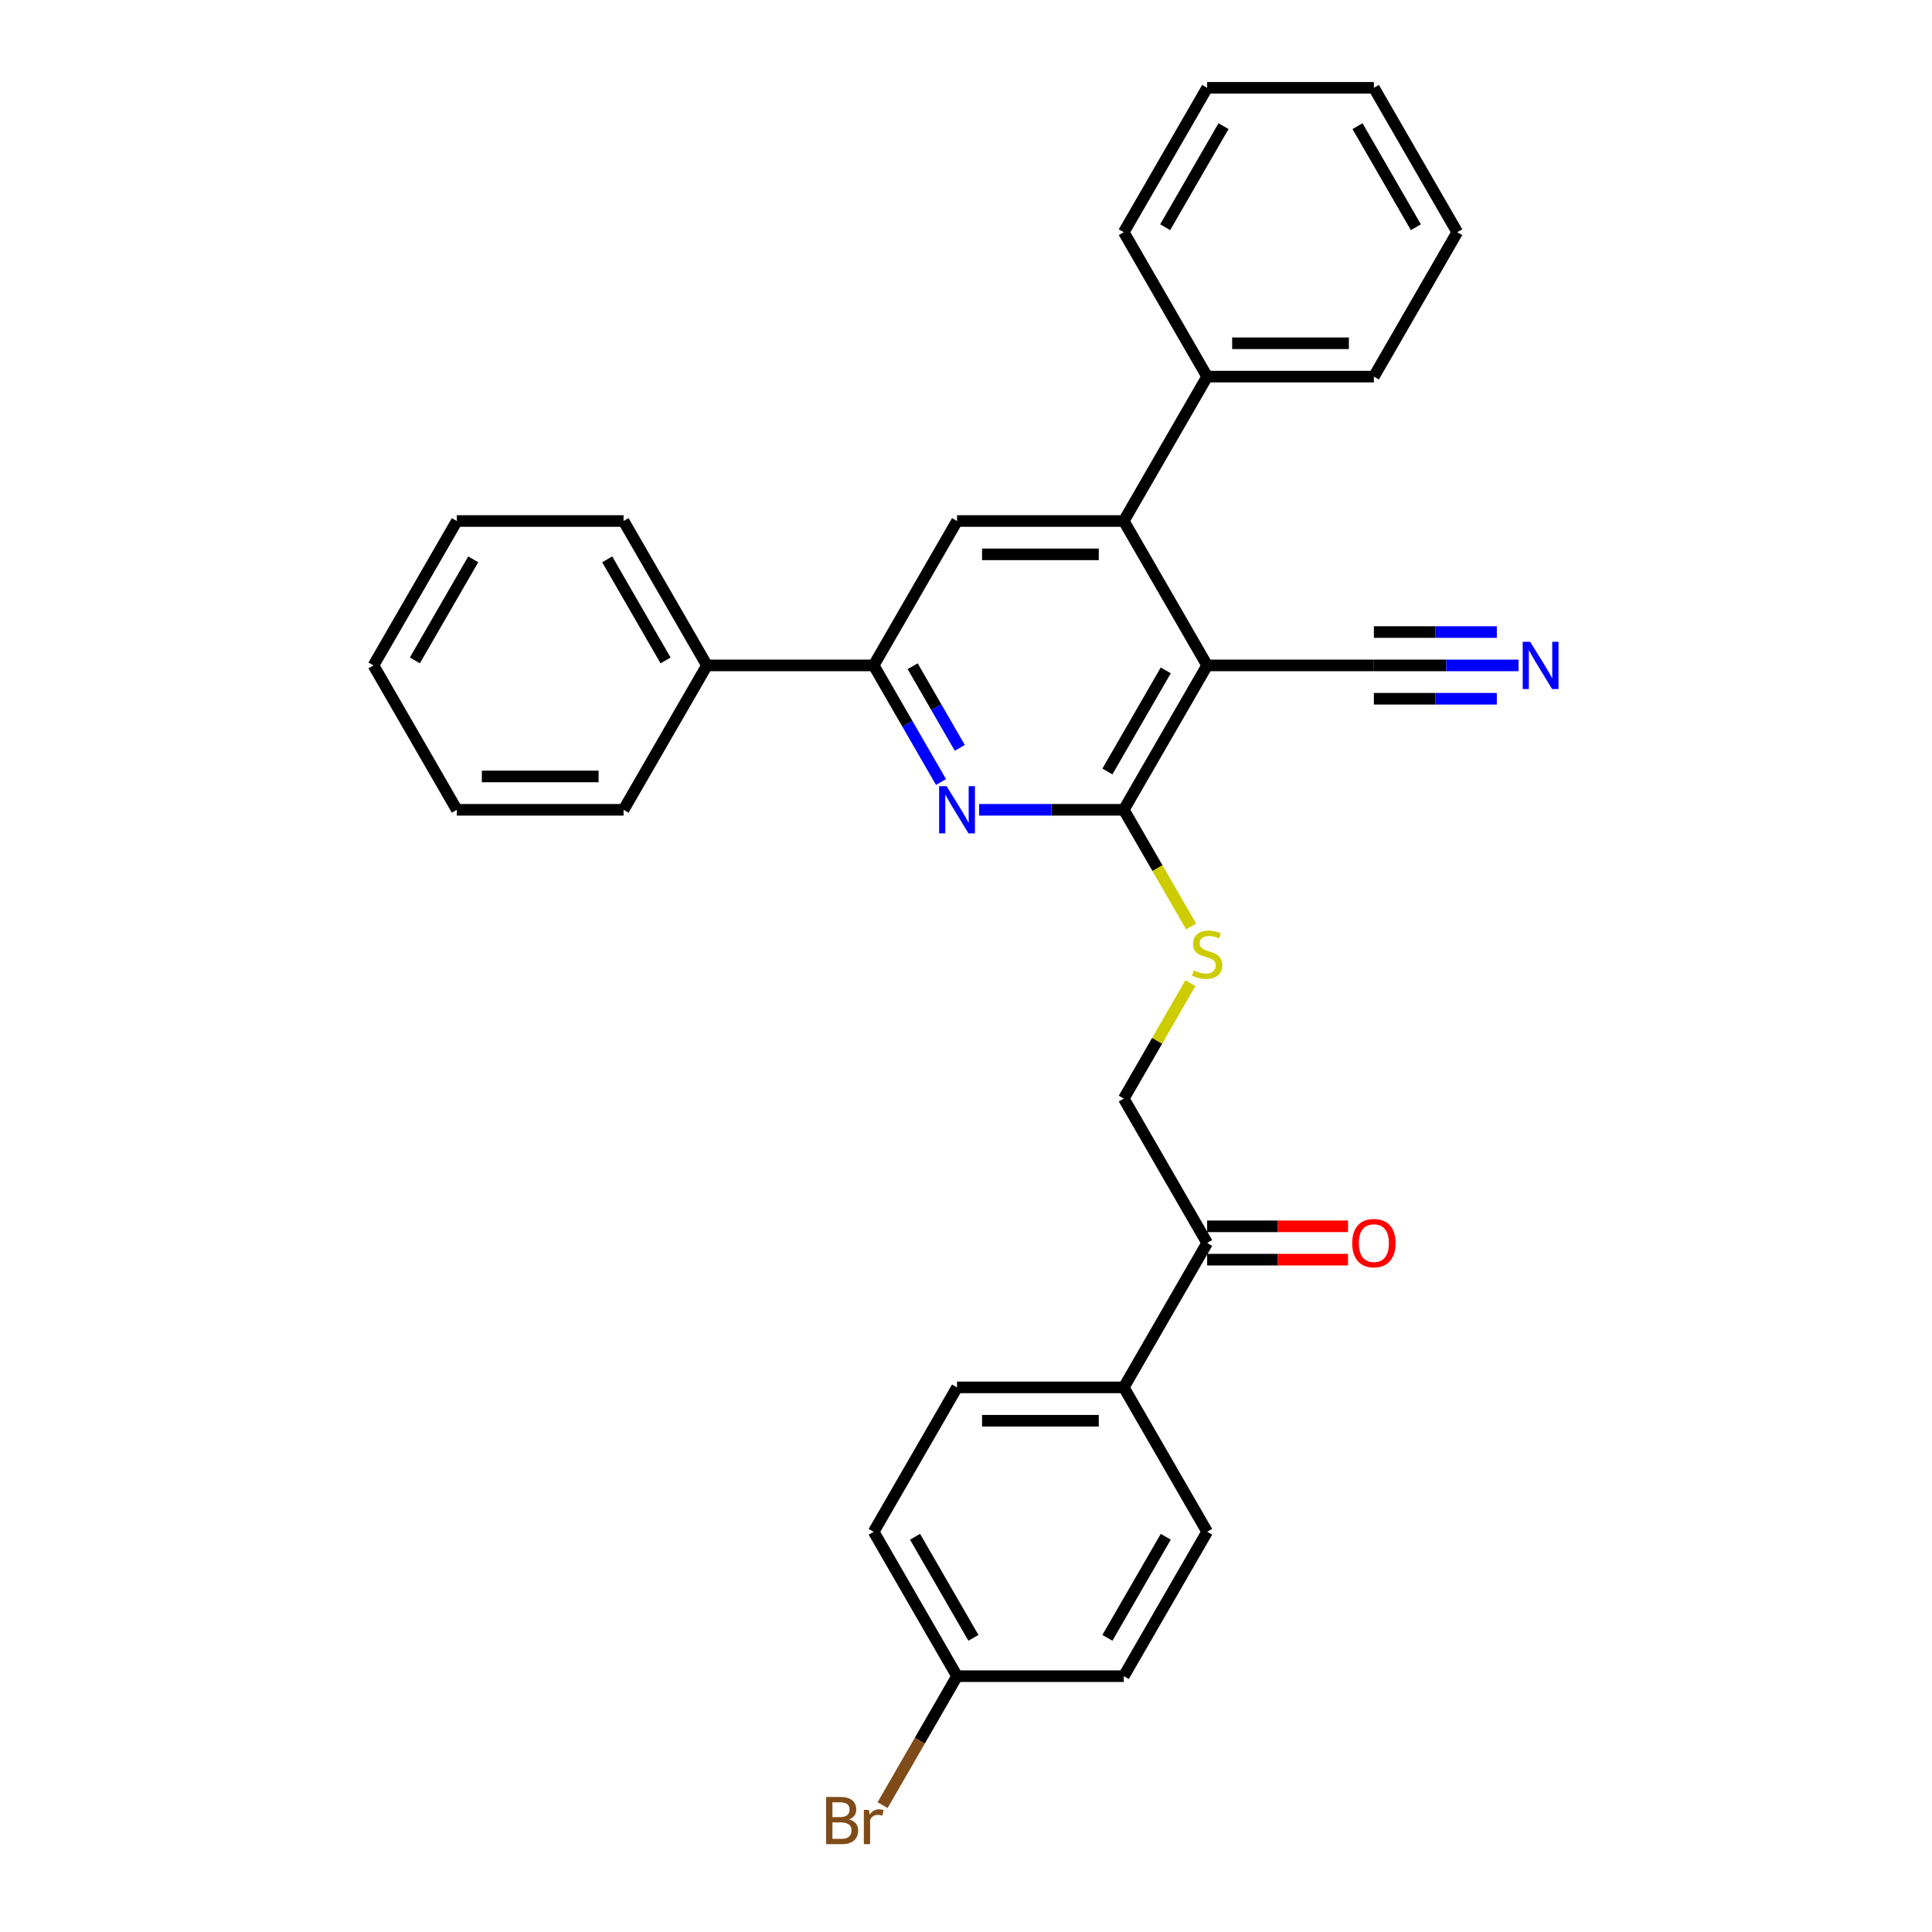 <?xml version='1.0' encoding='iso-8859-1'?>
<svg version='1.1' baseProfile='full'
              xmlns='http://www.w3.org/2000/svg'
                      xmlns:rdkit='http://www.rdkit.org/xml'
                      xmlns:xlink='http://www.w3.org/1999/xlink'
                  xml:space='preserve'
width='1000px' height='1000px' viewBox='0 0 1000 1000'>
<!-- END OF HEADER -->
<rect style='opacity:1.0;fill:#FFFFFF;stroke:none' width='1000' height='1000' x='0' y='0'> </rect>
<path class='bond-0' d='M 624.818,344.411 L 581.667,419.151' style='fill:none;fill-rule:evenodd;stroke:#000000;stroke-width:6px;stroke-linecap:butt;stroke-linejoin:miter;stroke-opacity:1' />
<path class='bond-0' d='M 603.397,346.992 L 573.192,399.31' style='fill:none;fill-rule:evenodd;stroke:#000000;stroke-width:6px;stroke-linecap:butt;stroke-linejoin:miter;stroke-opacity:1' />
<path class='bond-2' d='M 624.818,344.411 L 581.667,269.672' style='fill:none;fill-rule:evenodd;stroke:#000000;stroke-width:6px;stroke-linecap:butt;stroke-linejoin:miter;stroke-opacity:1' />
<path class='bond-5' d='M 624.818,344.411 L 711.119,344.411' style='fill:none;fill-rule:evenodd;stroke:#000000;stroke-width:6px;stroke-linecap:butt;stroke-linejoin:miter;stroke-opacity:1' />
<path class='bond-1' d='M 581.667,419.151 L 544.229,419.151' style='fill:none;fill-rule:evenodd;stroke:#000000;stroke-width:6px;stroke-linecap:butt;stroke-linejoin:miter;stroke-opacity:1' />
<path class='bond-1' d='M 544.229,419.151 L 506.792,419.151' style='fill:none;fill-rule:evenodd;stroke:#0000FF;stroke-width:6px;stroke-linecap:butt;stroke-linejoin:miter;stroke-opacity:1' />
<path class='bond-7' d='M 581.667,419.151 L 599.102,449.349' style='fill:none;fill-rule:evenodd;stroke:#000000;stroke-width:6px;stroke-linecap:butt;stroke-linejoin:miter;stroke-opacity:1' />
<path class='bond-7' d='M 599.102,449.349 L 616.537,479.547' style='fill:none;fill-rule:evenodd;stroke:#CCCC00;stroke-width:6px;stroke-linecap:butt;stroke-linejoin:miter;stroke-opacity:1' />
<path class='bond-30' d='M 487.065,404.773 L 469.64,374.592' style='fill:none;fill-rule:evenodd;stroke:#0000FF;stroke-width:6px;stroke-linecap:butt;stroke-linejoin:miter;stroke-opacity:1' />
<path class='bond-30' d='M 469.64,374.592 L 452.215,344.411' style='fill:none;fill-rule:evenodd;stroke:#000000;stroke-width:6px;stroke-linecap:butt;stroke-linejoin:miter;stroke-opacity:1' />
<path class='bond-30' d='M 496.785,387.088 L 484.588,365.962' style='fill:none;fill-rule:evenodd;stroke:#0000FF;stroke-width:6px;stroke-linecap:butt;stroke-linejoin:miter;stroke-opacity:1' />
<path class='bond-30' d='M 484.588,365.962 L 472.39,344.835' style='fill:none;fill-rule:evenodd;stroke:#000000;stroke-width:6px;stroke-linecap:butt;stroke-linejoin:miter;stroke-opacity:1' />
<path class='bond-4' d='M 581.667,269.672 L 495.366,269.672' style='fill:none;fill-rule:evenodd;stroke:#000000;stroke-width:6px;stroke-linecap:butt;stroke-linejoin:miter;stroke-opacity:1' />
<path class='bond-4' d='M 568.722,286.932 L 508.311,286.932' style='fill:none;fill-rule:evenodd;stroke:#000000;stroke-width:6px;stroke-linecap:butt;stroke-linejoin:miter;stroke-opacity:1' />
<path class='bond-10' d='M 581.667,269.672 L 624.818,194.933' style='fill:none;fill-rule:evenodd;stroke:#000000;stroke-width:6px;stroke-linecap:butt;stroke-linejoin:miter;stroke-opacity:1' />
<path class='bond-3' d='M 452.215,344.411 L 495.366,269.672' style='fill:none;fill-rule:evenodd;stroke:#000000;stroke-width:6px;stroke-linecap:butt;stroke-linejoin:miter;stroke-opacity:1' />
<path class='bond-12' d='M 452.215,344.411 L 365.913,344.411' style='fill:none;fill-rule:evenodd;stroke:#000000;stroke-width:6px;stroke-linecap:butt;stroke-linejoin:miter;stroke-opacity:1' />
<path class='bond-6' d='M 711.119,344.411 L 748.557,344.411' style='fill:none;fill-rule:evenodd;stroke:#000000;stroke-width:6px;stroke-linecap:butt;stroke-linejoin:miter;stroke-opacity:1' />
<path class='bond-6' d='M 748.557,344.411 L 785.994,344.411' style='fill:none;fill-rule:evenodd;stroke:#0000FF;stroke-width:6px;stroke-linecap:butt;stroke-linejoin:miter;stroke-opacity:1' />
<path class='bond-6' d='M 711.119,361.672 L 742.941,361.672' style='fill:none;fill-rule:evenodd;stroke:#000000;stroke-width:6px;stroke-linecap:butt;stroke-linejoin:miter;stroke-opacity:1' />
<path class='bond-6' d='M 742.941,361.672 L 774.763,361.672' style='fill:none;fill-rule:evenodd;stroke:#0000FF;stroke-width:6px;stroke-linecap:butt;stroke-linejoin:miter;stroke-opacity:1' />
<path class='bond-6' d='M 711.119,327.151 L 742.941,327.151' style='fill:none;fill-rule:evenodd;stroke:#000000;stroke-width:6px;stroke-linecap:butt;stroke-linejoin:miter;stroke-opacity:1' />
<path class='bond-6' d='M 742.941,327.151 L 774.763,327.151' style='fill:none;fill-rule:evenodd;stroke:#0000FF;stroke-width:6px;stroke-linecap:butt;stroke-linejoin:miter;stroke-opacity:1' />
<path class='bond-11' d='M 616.158,508.889 L 598.912,538.759' style='fill:none;fill-rule:evenodd;stroke:#CCCC00;stroke-width:6px;stroke-linecap:butt;stroke-linejoin:miter;stroke-opacity:1' />
<path class='bond-11' d='M 598.912,538.759 L 581.667,568.629' style='fill:none;fill-rule:evenodd;stroke:#000000;stroke-width:6px;stroke-linecap:butt;stroke-linejoin:miter;stroke-opacity:1' />
<path class='bond-8' d='M 624.818,643.368 L 581.667,568.629' style='fill:none;fill-rule:evenodd;stroke:#000000;stroke-width:6px;stroke-linecap:butt;stroke-linejoin:miter;stroke-opacity:1' />
<path class='bond-9' d='M 624.818,643.368 L 581.667,718.108' style='fill:none;fill-rule:evenodd;stroke:#000000;stroke-width:6px;stroke-linecap:butt;stroke-linejoin:miter;stroke-opacity:1' />
<path class='bond-13' d='M 624.818,651.998 L 661.28,651.998' style='fill:none;fill-rule:evenodd;stroke:#000000;stroke-width:6px;stroke-linecap:butt;stroke-linejoin:miter;stroke-opacity:1' />
<path class='bond-13' d='M 661.28,651.998 L 697.742,651.998' style='fill:none;fill-rule:evenodd;stroke:#FF0000;stroke-width:6px;stroke-linecap:butt;stroke-linejoin:miter;stroke-opacity:1' />
<path class='bond-13' d='M 624.818,634.738 L 661.28,634.738' style='fill:none;fill-rule:evenodd;stroke:#000000;stroke-width:6px;stroke-linecap:butt;stroke-linejoin:miter;stroke-opacity:1' />
<path class='bond-13' d='M 661.28,634.738 L 697.742,634.738' style='fill:none;fill-rule:evenodd;stroke:#FF0000;stroke-width:6px;stroke-linecap:butt;stroke-linejoin:miter;stroke-opacity:1' />
<path class='bond-14' d='M 581.667,718.108 L 495.366,718.108' style='fill:none;fill-rule:evenodd;stroke:#000000;stroke-width:6px;stroke-linecap:butt;stroke-linejoin:miter;stroke-opacity:1' />
<path class='bond-14' d='M 568.722,735.368 L 508.311,735.368' style='fill:none;fill-rule:evenodd;stroke:#000000;stroke-width:6px;stroke-linecap:butt;stroke-linejoin:miter;stroke-opacity:1' />
<path class='bond-15' d='M 581.667,718.108 L 624.818,792.847' style='fill:none;fill-rule:evenodd;stroke:#000000;stroke-width:6px;stroke-linecap:butt;stroke-linejoin:miter;stroke-opacity:1' />
<path class='bond-20' d='M 624.818,194.933 L 711.119,194.933' style='fill:none;fill-rule:evenodd;stroke:#000000;stroke-width:6px;stroke-linecap:butt;stroke-linejoin:miter;stroke-opacity:1' />
<path class='bond-20' d='M 637.763,177.673 L 698.174,177.673' style='fill:none;fill-rule:evenodd;stroke:#000000;stroke-width:6px;stroke-linecap:butt;stroke-linejoin:miter;stroke-opacity:1' />
<path class='bond-21' d='M 624.818,194.933 L 581.667,120.194' style='fill:none;fill-rule:evenodd;stroke:#000000;stroke-width:6px;stroke-linecap:butt;stroke-linejoin:miter;stroke-opacity:1' />
<path class='bond-22' d='M 365.913,344.411 L 322.763,269.672' style='fill:none;fill-rule:evenodd;stroke:#000000;stroke-width:6px;stroke-linecap:butt;stroke-linejoin:miter;stroke-opacity:1' />
<path class='bond-22' d='M 344.493,341.831 L 314.288,289.513' style='fill:none;fill-rule:evenodd;stroke:#000000;stroke-width:6px;stroke-linecap:butt;stroke-linejoin:miter;stroke-opacity:1' />
<path class='bond-23' d='M 365.913,344.411 L 322.763,419.151' style='fill:none;fill-rule:evenodd;stroke:#000000;stroke-width:6px;stroke-linecap:butt;stroke-linejoin:miter;stroke-opacity:1' />
<path class='bond-18' d='M 495.366,718.108 L 452.215,792.847' style='fill:none;fill-rule:evenodd;stroke:#000000;stroke-width:6px;stroke-linecap:butt;stroke-linejoin:miter;stroke-opacity:1' />
<path class='bond-17' d='M 624.818,792.847 L 581.667,867.586' style='fill:none;fill-rule:evenodd;stroke:#000000;stroke-width:6px;stroke-linecap:butt;stroke-linejoin:miter;stroke-opacity:1' />
<path class='bond-17' d='M 603.397,795.427 L 573.192,847.745' style='fill:none;fill-rule:evenodd;stroke:#000000;stroke-width:6px;stroke-linecap:butt;stroke-linejoin:miter;stroke-opacity:1' />
<path class='bond-16' d='M 495.366,867.586 L 581.667,867.586' style='fill:none;fill-rule:evenodd;stroke:#000000;stroke-width:6px;stroke-linecap:butt;stroke-linejoin:miter;stroke-opacity:1' />
<path class='bond-19' d='M 495.366,867.586 L 476.097,900.96' style='fill:none;fill-rule:evenodd;stroke:#000000;stroke-width:6px;stroke-linecap:butt;stroke-linejoin:miter;stroke-opacity:1' />
<path class='bond-19' d='M 476.097,900.96 L 456.829,934.334' style='fill:none;fill-rule:evenodd;stroke:#7F4C19;stroke-width:6px;stroke-linecap:butt;stroke-linejoin:miter;stroke-opacity:1' />
<path class='bond-33' d='M 495.366,867.586 L 452.215,792.847' style='fill:none;fill-rule:evenodd;stroke:#000000;stroke-width:6px;stroke-linecap:butt;stroke-linejoin:miter;stroke-opacity:1' />
<path class='bond-33' d='M 503.841,847.745 L 473.635,795.427' style='fill:none;fill-rule:evenodd;stroke:#000000;stroke-width:6px;stroke-linecap:butt;stroke-linejoin:miter;stroke-opacity:1' />
<path class='bond-26' d='M 711.119,194.933 L 754.27,120.194' style='fill:none;fill-rule:evenodd;stroke:#000000;stroke-width:6px;stroke-linecap:butt;stroke-linejoin:miter;stroke-opacity:1' />
<path class='bond-27' d='M 581.667,120.194 L 624.818,45.455' style='fill:none;fill-rule:evenodd;stroke:#000000;stroke-width:6px;stroke-linecap:butt;stroke-linejoin:miter;stroke-opacity:1' />
<path class='bond-27' d='M 603.087,117.613 L 633.293,65.296' style='fill:none;fill-rule:evenodd;stroke:#000000;stroke-width:6px;stroke-linecap:butt;stroke-linejoin:miter;stroke-opacity:1' />
<path class='bond-25' d='M 322.763,269.672 L 236.461,269.672' style='fill:none;fill-rule:evenodd;stroke:#000000;stroke-width:6px;stroke-linecap:butt;stroke-linejoin:miter;stroke-opacity:1' />
<path class='bond-24' d='M 322.763,419.151 L 236.461,419.151' style='fill:none;fill-rule:evenodd;stroke:#000000;stroke-width:6px;stroke-linecap:butt;stroke-linejoin:miter;stroke-opacity:1' />
<path class='bond-24' d='M 309.818,401.89 L 249.407,401.89' style='fill:none;fill-rule:evenodd;stroke:#000000;stroke-width:6px;stroke-linecap:butt;stroke-linejoin:miter;stroke-opacity:1' />
<path class='bond-29' d='M 236.461,419.151 L 193.311,344.411' style='fill:none;fill-rule:evenodd;stroke:#000000;stroke-width:6px;stroke-linecap:butt;stroke-linejoin:miter;stroke-opacity:1' />
<path class='bond-32' d='M 236.461,269.672 L 193.311,344.411' style='fill:none;fill-rule:evenodd;stroke:#000000;stroke-width:6px;stroke-linecap:butt;stroke-linejoin:miter;stroke-opacity:1' />
<path class='bond-32' d='M 244.937,289.513 L 214.731,341.831' style='fill:none;fill-rule:evenodd;stroke:#000000;stroke-width:6px;stroke-linecap:butt;stroke-linejoin:miter;stroke-opacity:1' />
<path class='bond-31' d='M 754.27,120.194 L 711.119,45.455' style='fill:none;fill-rule:evenodd;stroke:#000000;stroke-width:6px;stroke-linecap:butt;stroke-linejoin:miter;stroke-opacity:1' />
<path class='bond-31' d='M 732.849,117.613 L 702.644,65.296' style='fill:none;fill-rule:evenodd;stroke:#000000;stroke-width:6px;stroke-linecap:butt;stroke-linejoin:miter;stroke-opacity:1' />
<path class='bond-28' d='M 624.818,45.455 L 711.119,45.455' style='fill:none;fill-rule:evenodd;stroke:#000000;stroke-width:6px;stroke-linecap:butt;stroke-linejoin:miter;stroke-opacity:1' />
<path  class='atom-2' d='M 489.963 406.93
L 497.972 419.876
Q 498.766 421.153, 500.043 423.466
Q 501.32 425.779, 501.389 425.917
L 501.389 406.93
L 504.634 406.93
L 504.634 431.371
L 501.286 431.371
L 492.69 417.217
Q 491.689 415.561, 490.619 413.662
Q 489.583 411.763, 489.273 411.176
L 489.273 431.371
L 486.097 431.371
L 486.097 406.93
L 489.963 406.93
' fill='#0000FF'/>
<path  class='atom-7' d='M 792.018 332.191
L 800.027 345.136
Q 800.821 346.414, 802.098 348.726
Q 803.375 351.039, 803.444 351.177
L 803.444 332.191
L 806.689 332.191
L 806.689 356.632
L 803.341 356.632
L 794.745 342.478
Q 793.744 340.821, 792.674 338.923
Q 791.638 337.024, 791.328 336.437
L 791.328 356.632
L 788.152 356.632
L 788.152 332.191
L 792.018 332.191
' fill='#0000FF'/>
<path  class='atom-8' d='M 617.914 502.278
Q 618.19 502.382, 619.329 502.865
Q 620.468 503.348, 621.711 503.659
Q 622.988 503.935, 624.231 503.935
Q 626.544 503.935, 627.89 502.831
Q 629.236 501.692, 629.236 499.724
Q 629.236 498.378, 628.546 497.549
Q 627.89 496.721, 626.854 496.272
Q 625.819 495.823, 624.093 495.305
Q 621.918 494.649, 620.606 494.028
Q 619.329 493.407, 618.397 492.095
Q 617.499 490.783, 617.499 488.574
Q 617.499 485.501, 619.571 483.603
Q 621.676 481.704, 625.819 481.704
Q 628.65 481.704, 631.86 483.05
L 631.066 485.708
Q 628.132 484.5, 625.922 484.5
Q 623.54 484.5, 622.229 485.501
Q 620.917 486.468, 620.951 488.159
Q 620.951 489.471, 621.607 490.265
Q 622.298 491.059, 623.264 491.508
Q 624.265 491.957, 625.922 492.475
Q 628.132 493.165, 629.443 493.855
Q 630.755 494.546, 631.687 495.961
Q 632.654 497.342, 632.654 499.724
Q 632.654 503.107, 630.376 504.936
Q 628.132 506.732, 624.369 506.732
Q 622.194 506.732, 620.537 506.248
Q 618.915 505.799, 616.982 505.005
L 617.914 502.278
' fill='#CCCC00'/>
<path  class='atom-14' d='M 699.9 643.437
Q 699.9 637.569, 702.8 634.289
Q 705.699 631.01, 711.119 631.01
Q 716.539 631.01, 719.439 634.289
Q 722.338 637.569, 722.338 643.437
Q 722.338 649.375, 719.404 652.758
Q 716.47 656.106, 711.119 656.106
Q 705.734 656.106, 702.8 652.758
Q 699.9 649.409, 699.9 643.437
M 711.119 653.345
Q 714.847 653.345, 716.85 650.859
Q 718.886 648.339, 718.886 643.437
Q 718.886 638.639, 716.85 636.223
Q 714.847 633.772, 711.119 633.772
Q 707.391 633.772, 705.354 636.188
Q 703.352 638.604, 703.352 643.437
Q 703.352 648.374, 705.354 650.859
Q 707.391 653.345, 711.119 653.345
' fill='#FF0000'/>
<path  class='atom-20' d='M 439.46 941.704
Q 441.807 942.36, 442.981 943.81
Q 444.189 945.225, 444.189 947.331
Q 444.189 950.714, 442.014 952.647
Q 439.874 954.545, 435.8 954.545
L 427.584 954.545
L 427.584 930.105
L 434.799 930.105
Q 438.976 930.105, 441.082 931.796
Q 443.188 933.488, 443.188 936.595
Q 443.188 940.288, 439.46 941.704
M 430.864 932.867
L 430.864 940.53
L 434.799 940.53
Q 437.216 940.53, 438.458 939.564
Q 439.736 938.562, 439.736 936.595
Q 439.736 932.867, 434.799 932.867
L 430.864 932.867
M 435.8 951.784
Q 438.182 951.784, 439.46 950.645
Q 440.737 949.505, 440.737 947.331
Q 440.737 945.328, 439.321 944.327
Q 437.941 943.292, 435.283 943.292
L 430.864 943.292
L 430.864 951.784
L 435.8 951.784
' fill='#7F4C19'/>
<path  class='atom-20' d='M 449.747 936.802
L 450.126 939.253
Q 451.991 936.491, 455.028 936.491
Q 455.995 936.491, 457.307 936.836
L 456.789 939.736
Q 455.304 939.391, 454.476 939.391
Q 453.026 939.391, 452.06 939.978
Q 451.128 940.53, 450.368 941.876
L 450.368 954.545
L 447.123 954.545
L 447.123 936.802
L 449.747 936.802
' fill='#7F4C19'/>
</svg>
